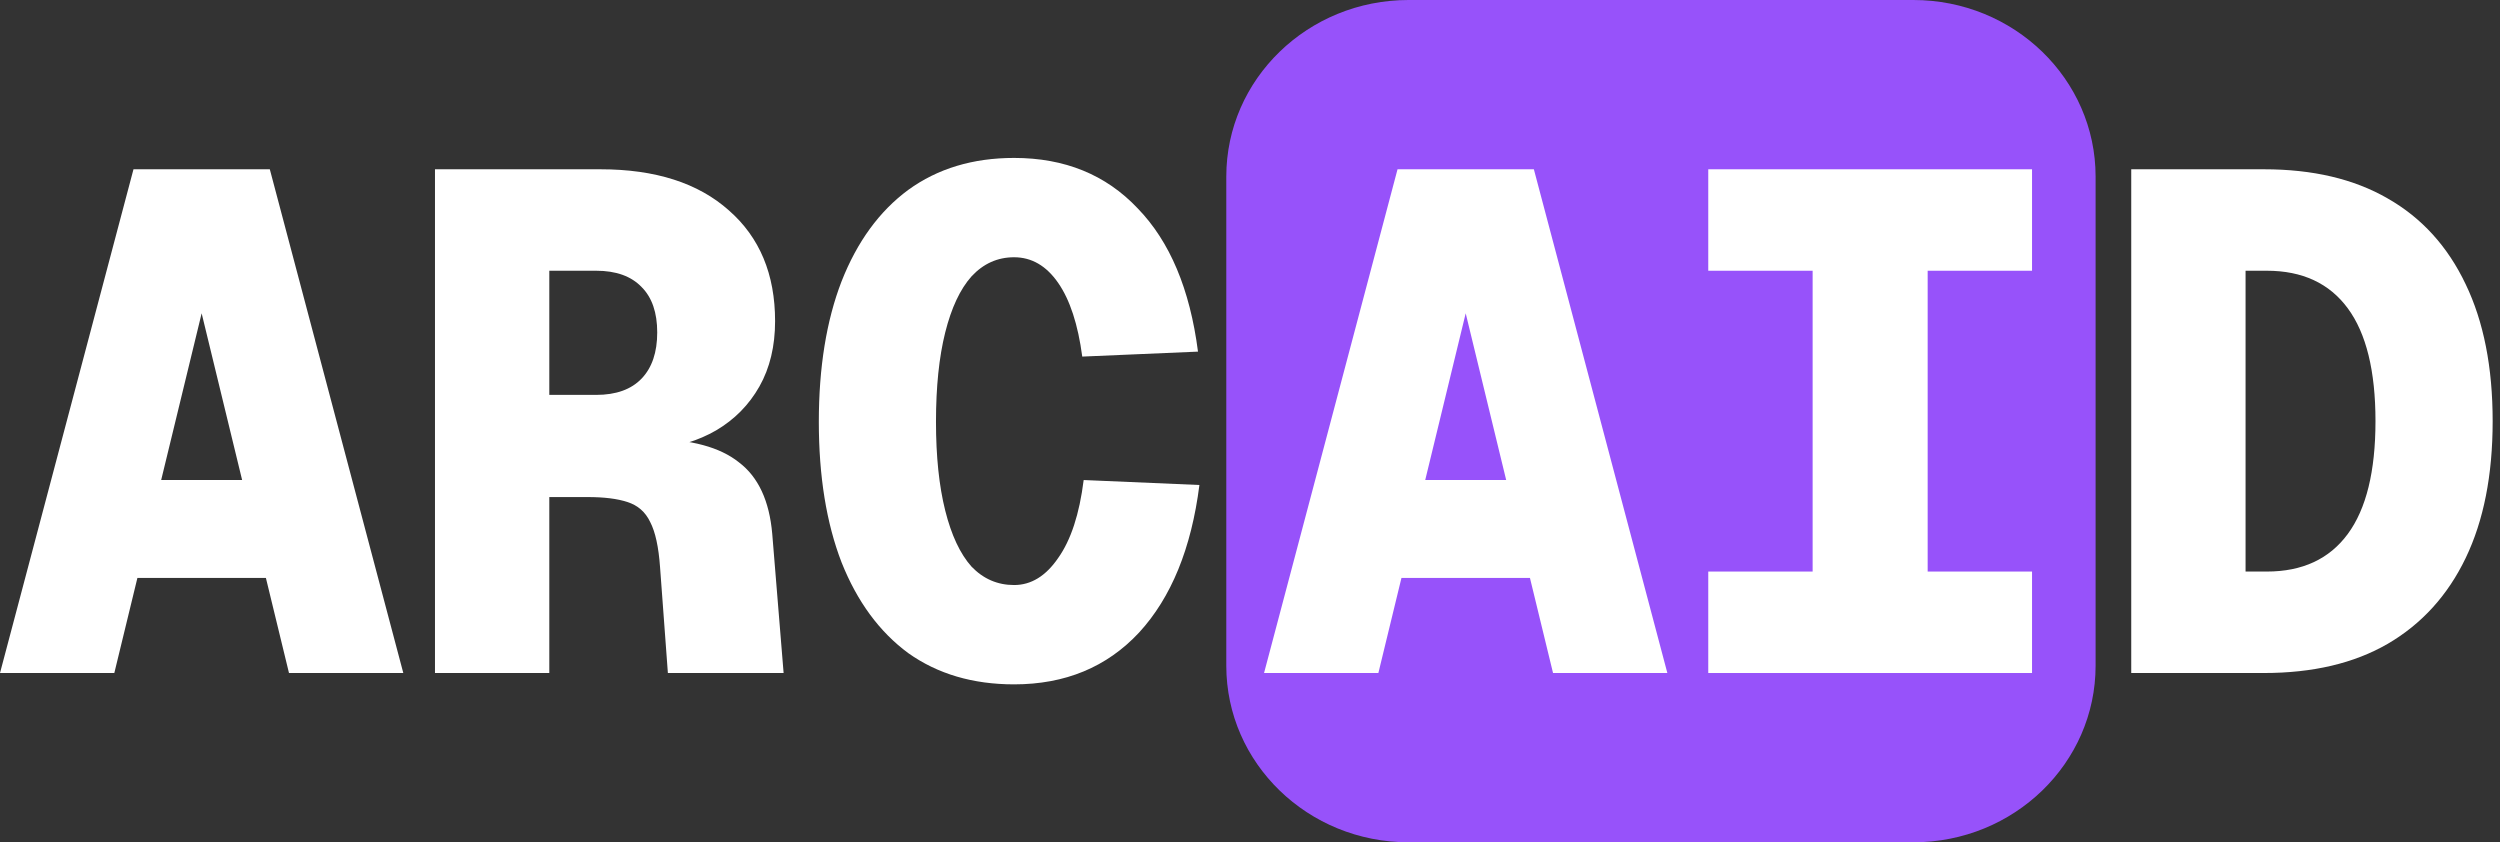 <svg width="279" height="94" viewBox="0 0 279 94" fill="none" xmlns="http://www.w3.org/2000/svg">
<rect x="0" y="0" width="279" height="94" fill="#333333" stroke="none"/>
<path d="M213.528 0H157.196C145.962 0 136.854 8.824 136.854 19.71V74.29C136.854 85.176 145.962 94 157.196 94H213.528C224.761 94 233.869 85.176 233.869 74.29V19.71C233.869 8.824 224.761 0 213.528 0Z" fill="#9752FA"/>
<path d="M237.846 75.108V18.892H252.663C258.104 18.892 262.702 19.974 266.451 22.138C270.255 24.302 273.162 27.495 275.167 31.718C277.175 35.888 278.181 40.982 278.181 47C278.181 53.017 277.175 58.111 275.167 62.281C273.162 66.451 270.255 69.645 266.451 71.862C262.702 74.026 258.104 75.108 252.663 75.108H237.846ZM250.605 63.785H252.98C256.943 63.785 259.954 62.387 262.014 59.589C264.075 56.791 265.104 52.595 265.104 47C265.104 41.404 264.075 37.208 262.014 34.41C259.954 31.613 256.943 30.214 252.98 30.214H250.605V63.785Z" fill="white"/>
<path d="M190.642 75.108V63.785H202.29V30.214H190.642V18.892H226.775V30.214H215.127V63.785H226.775V75.108H190.642Z" fill="white"/>
<path d="M141.068 75.108L155.965 18.892H171.179L186.077 75.108H173.319L163.572 34.965L153.826 75.108H141.068ZM152.083 64.498L155.094 53.571H172.051L175.062 64.498H152.083Z" fill="white"/>
<path d="M113.172 76.375C108.576 76.375 104.641 75.214 101.366 72.891C98.143 70.516 95.66 67.137 93.917 62.757C92.227 58.375 91.381 53.149 91.381 47.079C91.381 41.009 92.227 35.783 93.917 31.402C95.66 26.968 98.143 23.564 101.366 21.188C104.641 18.813 108.576 17.625 113.172 17.625C118.825 17.625 123.421 19.499 126.96 23.247C130.552 26.942 132.798 32.273 133.696 39.241L120.78 39.795C120.304 36.205 119.406 33.461 118.085 31.56C116.765 29.66 115.127 28.71 113.172 28.71C111.324 28.71 109.739 29.423 108.418 30.848C107.15 32.273 106.173 34.358 105.486 37.103C104.799 39.847 104.456 43.173 104.456 47.079C104.456 50.932 104.799 54.231 105.486 56.976C106.173 59.721 107.15 61.806 108.418 63.231C109.739 64.604 111.324 65.29 113.172 65.29C115.074 65.29 116.712 64.287 118.085 62.282C119.512 60.276 120.463 57.372 120.938 53.572L133.854 54.126C132.956 61.199 130.711 66.689 127.119 70.595C123.527 74.448 118.878 76.375 113.172 76.375Z" fill="white"/>
<path d="M48.544 75.108V18.892H67.007C73.135 18.892 77.916 20.422 81.349 23.484C84.783 26.493 86.5 30.61 86.5 35.836C86.5 38.633 85.919 41.061 84.757 43.12C83.594 45.179 81.983 46.815 79.923 48.029C77.916 49.19 75.644 49.876 73.108 50.088L72.791 48.979C77.123 49.032 80.346 49.903 82.459 51.592C84.625 53.228 85.866 55.894 86.183 59.589L87.451 75.108H74.535L73.663 63.31C73.504 61.041 73.135 59.352 72.554 58.243C72.025 57.134 71.18 56.395 70.018 56.026C68.909 55.657 67.429 55.472 65.581 55.472H61.302V75.108H48.544ZM61.302 44.07H66.531C68.75 44.07 70.441 43.463 71.603 42.249C72.765 41.035 73.346 39.32 73.346 37.102C73.346 34.885 72.765 33.196 71.603 32.035C70.441 30.821 68.75 30.214 66.531 30.214H61.302V44.07Z" fill="white"/>
<path d="M0 75.108L14.897 18.892H30.111L45.009 75.108H32.251L22.504 34.965L12.758 75.108H0ZM11.014 64.498L14.026 53.571H30.983L33.994 64.498H11.014Z" fill="white"/>
</svg>
